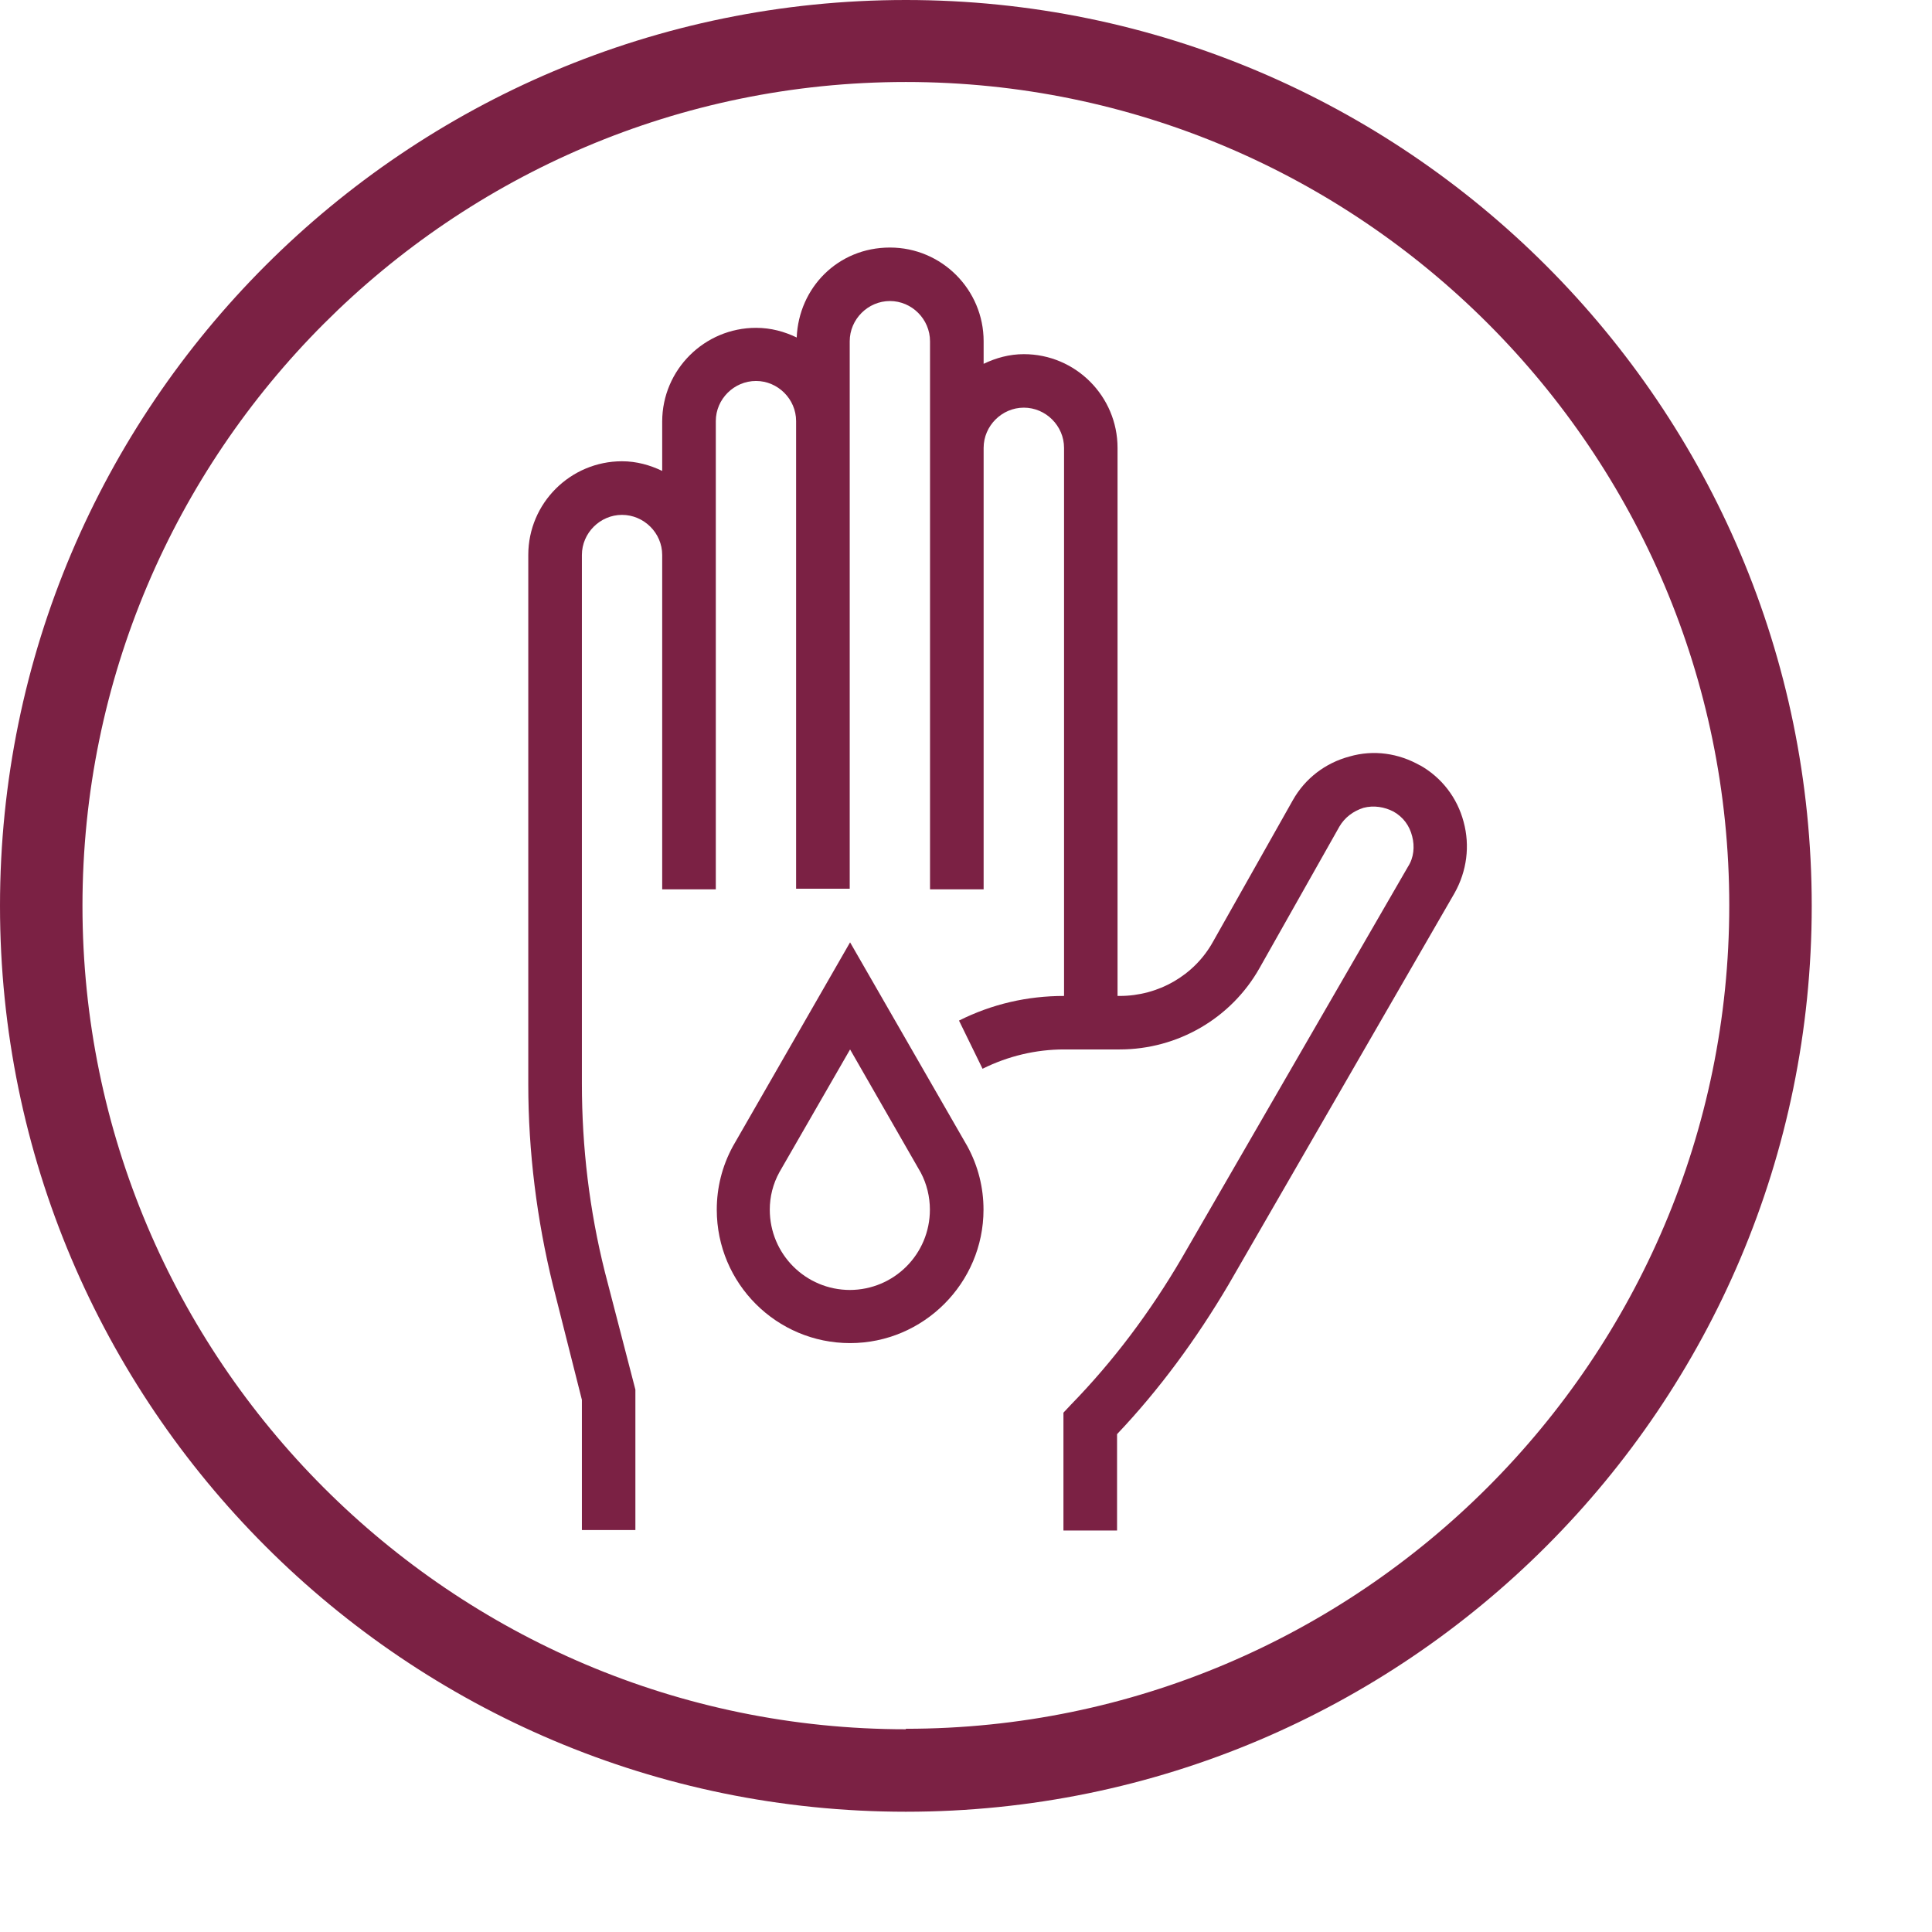 <svg width="16" height="16" viewBox="0 0 16 16" fill="none" xmlns="http://www.w3.org/2000/svg">
<path d="M7.502 0C3.363 0 0 3.363 0 7.502C0 11.642 3.363 15.004 7.502 15.004C11.642 15.004 15.004 11.642 15.004 7.502C15.004 3.363 11.637 0 7.502 0ZM7.502 14.321C3.74 14.321 0.683 11.26 0.683 7.502C0.683 3.744 3.74 0.679 7.502 0.679C11.264 0.679 14.321 3.74 14.321 7.498C14.321 11.255 11.26 14.317 7.502 14.317V14.321Z" fill="#7B2144"/>
<path d="M7.04 7.804L6.069 9.494C5.98 9.658 5.936 9.836 5.936 10.018C5.936 10.63 6.432 11.123 7.04 11.123C7.648 11.123 8.145 10.626 8.145 10.018C8.145 9.836 8.101 9.658 8.012 9.494L7.04 7.804ZM7.04 10.683C6.672 10.683 6.375 10.386 6.375 10.018C6.375 9.911 6.401 9.805 6.455 9.707L7.04 8.691L7.626 9.712C7.675 9.805 7.701 9.911 7.701 10.018C7.701 10.386 7.404 10.683 7.036 10.683H7.04Z" fill="#7B2144"/>
<path d="M11.762 6.34C11.584 6.238 11.376 6.207 11.176 6.265C10.977 6.318 10.808 6.446 10.706 6.628L10.045 7.8C9.89 8.079 9.592 8.248 9.273 8.248H9.255V3.709C9.255 3.283 8.909 2.933 8.479 2.933C8.359 2.933 8.248 2.964 8.146 3.013V2.826C8.146 2.4 7.8 2.05 7.37 2.05C6.939 2.05 6.615 2.383 6.598 2.795C6.496 2.746 6.385 2.715 6.261 2.715C5.835 2.715 5.484 3.061 5.484 3.492V3.9C5.382 3.851 5.271 3.82 5.151 3.82C4.725 3.82 4.375 4.166 4.375 4.596V8.98C4.375 9.539 4.446 10.102 4.579 10.643L4.819 11.593V12.671H5.262V11.508L5.009 10.533C4.881 10.022 4.819 9.499 4.819 8.975V4.596C4.819 4.414 4.97 4.264 5.151 4.264C5.333 4.264 5.484 4.414 5.484 4.596V7.365H5.928V3.487C5.928 3.305 6.079 3.155 6.261 3.155C6.442 3.155 6.593 3.305 6.593 3.487V7.36H7.037V2.826C7.037 2.644 7.188 2.493 7.37 2.493C7.552 2.493 7.702 2.644 7.702 2.826V7.365H8.146V3.709C8.146 3.527 8.297 3.376 8.479 3.376C8.661 3.376 8.812 3.527 8.812 3.709V8.248C8.51 8.248 8.217 8.314 7.942 8.452L8.137 8.851C8.35 8.745 8.581 8.691 8.812 8.691H9.273C9.752 8.691 10.196 8.434 10.431 8.017L11.092 6.846C11.136 6.77 11.207 6.717 11.292 6.69C11.376 6.668 11.465 6.682 11.54 6.721C11.62 6.766 11.673 6.837 11.695 6.926C11.717 7.01 11.709 7.103 11.66 7.178L9.788 10.417C9.526 10.865 9.22 11.273 8.869 11.633L8.807 11.699V12.675H9.251V11.877C9.601 11.508 9.907 11.091 10.174 10.639L12.046 7.396C12.148 7.214 12.175 7.005 12.121 6.806C12.068 6.606 11.939 6.438 11.757 6.336L11.762 6.34Z" fill="#7B2144"/>
</svg>
